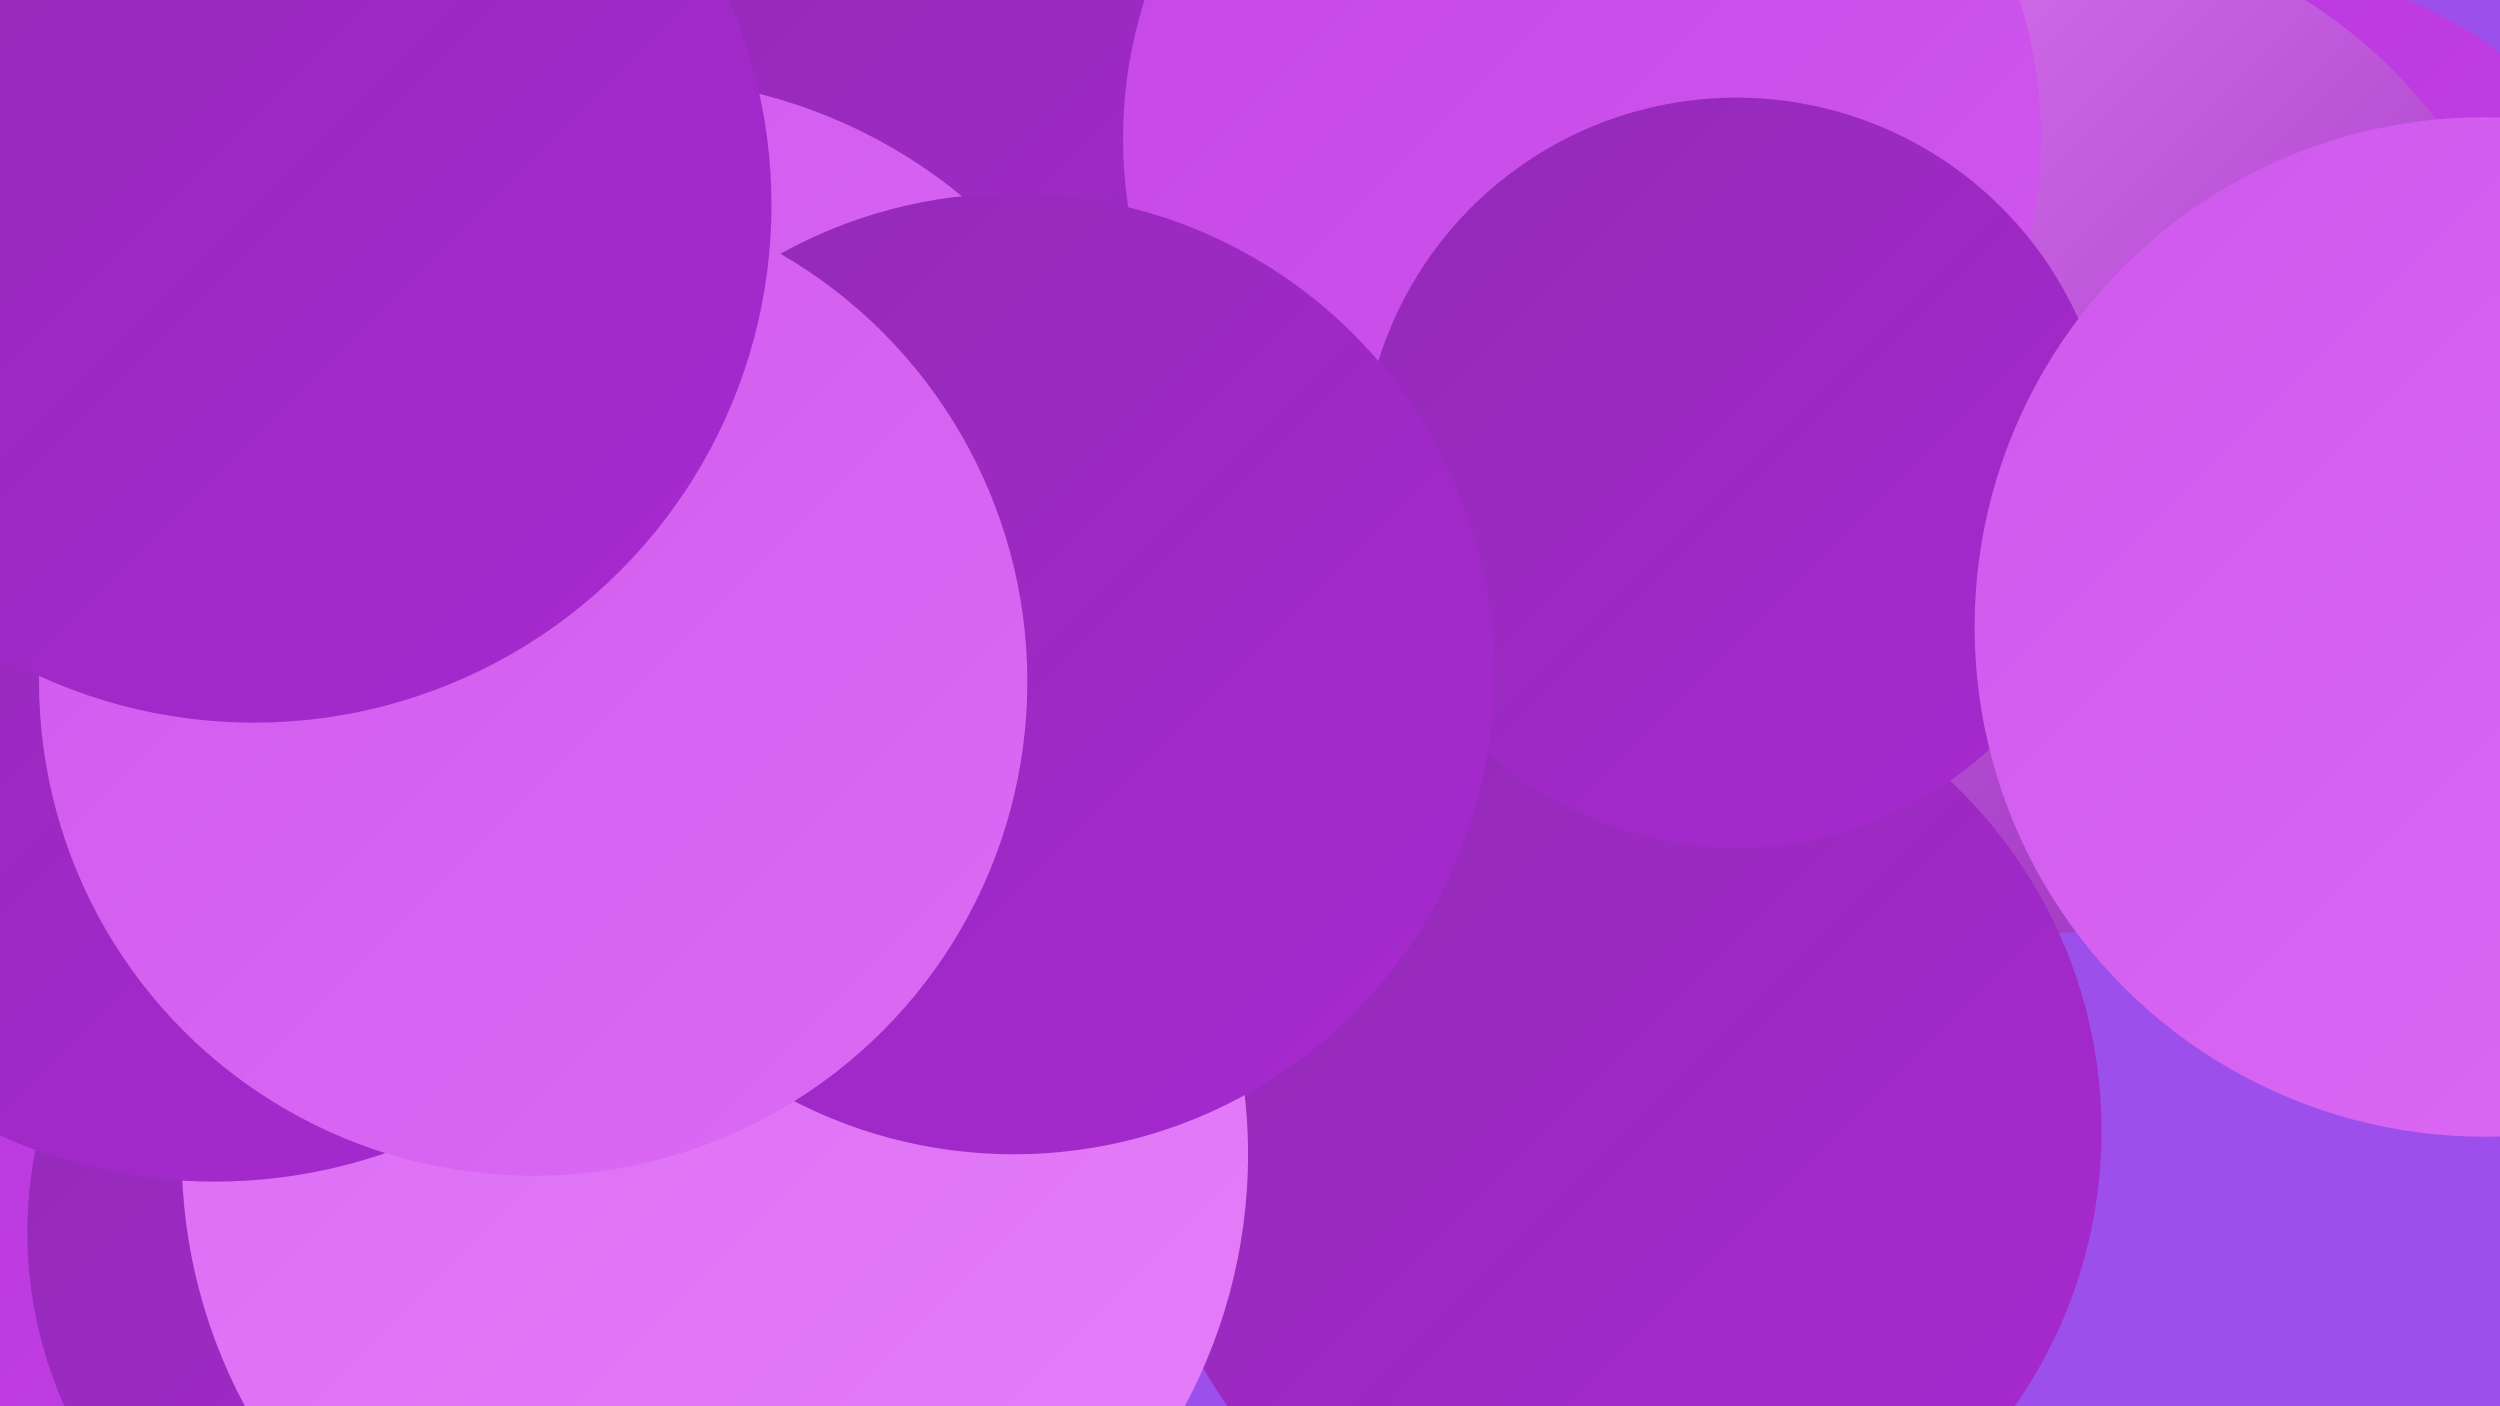 <?xml version="1.0" encoding="UTF-8"?><svg width="1280" height="720" xmlns="http://www.w3.org/2000/svg"><defs><linearGradient id="grad0" x1="0%" y1="0%" x2="100%" y2="100%"><stop offset="0%" style="stop-color:#922ab6;stop-opacity:1" /><stop offset="100%" style="stop-color:#a829d1;stop-opacity:1" /></linearGradient><linearGradient id="grad1" x1="0%" y1="0%" x2="100%" y2="100%"><stop offset="0%" style="stop-color:#a829d1;stop-opacity:1" /><stop offset="100%" style="stop-color:#b835de;stop-opacity:1" /></linearGradient><linearGradient id="grad2" x1="0%" y1="0%" x2="100%" y2="100%"><stop offset="0%" style="stop-color:#b835de;stop-opacity:1" /><stop offset="100%" style="stop-color:#c546e7;stop-opacity:1" /></linearGradient><linearGradient id="grad3" x1="0%" y1="0%" x2="100%" y2="100%"><stop offset="0%" style="stop-color:#c546e7;stop-opacity:1" /><stop offset="100%" style="stop-color:#d058ee;stop-opacity:1" /></linearGradient><linearGradient id="grad4" x1="0%" y1="0%" x2="100%" y2="100%"><stop offset="0%" style="stop-color:#d058ee;stop-opacity:1" /><stop offset="100%" style="stop-color:#db6bf4;stop-opacity:1" /></linearGradient><linearGradient id="grad5" x1="0%" y1="0%" x2="100%" y2="100%"><stop offset="0%" style="stop-color:#db6bf4;stop-opacity:1" /><stop offset="100%" style="stop-color:#e57ff9;stop-opacity:1" /></linearGradient><linearGradient id="grad6" x1="0%" y1="0%" x2="100%" y2="100%"><stop offset="0%" style="stop-color:#e57ff9;stop-opacity:1" /><stop offset="100%" style="stop-color:#922ab6;stop-opacity:1" /></linearGradient></defs><rect width="1280" height="720" fill="#9c4feb" /><circle cx="592" cy="76" r="245" fill="url(#grad0)" /><circle cx="755" cy="420" r="224" fill="url(#grad5)" /><circle cx="131" cy="98" r="255" fill="url(#grad5)" /><circle cx="268" cy="329" r="223" fill="url(#grad6)" /><circle cx="1148" cy="203" r="220" fill="url(#grad2)" /><circle cx="186" cy="597" r="248" fill="url(#grad2)" /><circle cx="1042" cy="219" r="259" fill="url(#grad6)" /><circle cx="810" cy="71" r="235" fill="url(#grad3)" /><circle cx="324" cy="305" r="265" fill="url(#grad4)" /><circle cx="232" cy="631" r="218" fill="url(#grad0)" /><circle cx="343" cy="415" r="252" fill="url(#grad0)" /><circle cx="830" cy="579" r="246" fill="url(#grad0)" /><circle cx="366" cy="591" r="273" fill="url(#grad5)" /><circle cx="66" cy="63" r="206" fill="url(#grad6)" /><circle cx="889" cy="242" r="192" fill="url(#grad0)" /><circle cx="1272" cy="321" r="261" fill="url(#grad4)" /><circle cx="519" cy="345" r="246" fill="url(#grad0)" /><circle cx="110" cy="337" r="268" fill="url(#grad0)" /><circle cx="273" cy="349" r="253" fill="url(#grad4)" /><circle cx="130" cy="105" r="265" fill="url(#grad0)" /></svg>